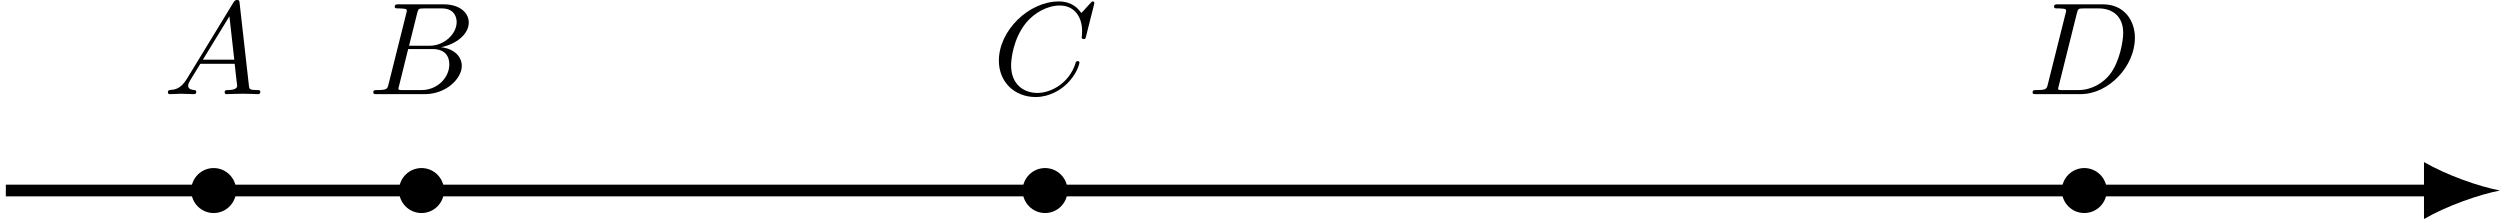 <?xml version='1.0' encoding='UTF-8'?>
<!-- This file was generated by dvisvgm 2.13.3 -->
<svg version='1.1' xmlns='http://www.w3.org/2000/svg' xmlns:xlink='http://www.w3.org/1999/xlink' width='340.961pt' height='29.874pt' viewBox='-0 297.595 340.961 29.874'>
<defs>
<path id='g1-65' d='M1.632-1.049C1.193-.332 .798-.305 .439-.278C.377-.269 .332-.197 .332-.117C.332-.063 .368 0 .457 0C.628 0 1.049-.027 1.219-.027C1.417-.027 1.901 0 2.098 0C2.152 0 2.268 0 2.268-.161C2.268-.269 2.161-.278 2.134-.278C2.053-.287 1.713-.305 1.713-.574C1.713-.699 1.811-.87 1.838-.915L2.546-2.071H4.887C4.914-1.865 4.94-1.56 4.967-1.336C5.003-.986 5.057-.592 5.057-.565C5.057-.43 4.932-.278 4.411-.278C4.322-.278 4.205-.278 4.205-.117C4.205-.018 4.277 0 4.34 0C4.51 0 4.725-.018 4.905-.018S5.299-.027 5.443-.027C5.738-.027 5.756-.027 5.972-.018C6.115-.009 6.321 0 6.465 0C6.519 0 6.635 0 6.635-.161C6.635-.278 6.536-.278 6.429-.278C5.891-.278 5.882-.341 5.855-.601L5.227-6.178C5.209-6.375 5.2-6.42 5.048-6.42C4.923-6.42 4.869-6.357 4.797-6.241L1.632-1.049ZM2.717-2.349L4.528-5.308L4.86-2.349H2.717Z'/>
<path id='g1-66' d='M1.462-.681C1.381-.359 1.363-.278 .69-.278C.52-.278 .421-.278 .421-.117C.421 0 .511 0 .672 0H3.936C5.389 0 6.456-1.058 6.456-1.928C6.456-2.564 5.927-3.102 5.039-3.201C6.061-3.398 6.931-4.08 6.931-4.878C6.931-5.577 6.285-6.124 5.218-6.124H2.152C1.991-6.124 1.883-6.124 1.883-5.963C1.883-5.846 1.964-5.846 2.152-5.846C2.188-5.846 2.349-5.846 2.493-5.828C2.645-5.81 2.708-5.792 2.708-5.694C2.708-5.649 2.699-5.613 2.672-5.514L1.462-.681ZM2.86-3.3L3.407-5.496C3.488-5.819 3.506-5.846 3.882-5.846H5.093C6.025-5.846 6.106-5.138 6.106-4.914C6.106-4.116 5.272-3.3 4.259-3.3H2.86ZM2.43-.278C2.304-.278 2.286-.278 2.251-.287C2.161-.296 2.134-.305 2.134-.368C2.134-.395 2.134-.412 2.179-.574L2.798-3.075H4.483C5.039-3.075 5.604-2.833 5.604-2.017C5.604-1.13 4.788-.278 3.712-.278H2.43Z'/>
<path id='g1-67' d='M6.94-6.079C6.967-6.187 6.967-6.205 6.967-6.223C6.967-6.232 6.958-6.321 6.859-6.321C6.805-6.321 6.779-6.294 6.716-6.223L6.169-5.622C6.133-5.577 6.097-5.541 6.088-5.541S6.07-5.55 6.016-5.613C5.882-5.792 5.478-6.321 4.546-6.321C2.493-6.321 .457-4.331 .457-2.286C.457-.825 1.524 .197 2.968 .197C3.9 .197 4.636-.287 4.985-.601C5.801-1.327 5.954-2.116 5.954-2.152S5.936-2.251 5.828-2.251C5.73-2.251 5.712-2.197 5.703-2.161C5.263-.717 3.981-.081 3.084-.081C2.215-.081 1.291-.61 1.291-1.964C1.291-2.367 1.426-3.784 2.331-4.887C2.869-5.532 3.748-6.043 4.609-6.043C5.604-6.043 6.133-5.281 6.133-4.295C6.133-3.99 6.106-3.927 6.106-3.856C6.106-3.757 6.214-3.757 6.241-3.757C6.357-3.757 6.357-3.775 6.402-3.945L6.94-6.079Z'/>
<path id='g1-68' d='M1.444-.681C1.363-.359 1.345-.278 .672-.278C.502-.278 .403-.278 .403-.117C.403 0 .493 0 .655 0H3.676C5.595 0 7.379-1.901 7.379-3.838C7.379-5.066 6.608-6.124 5.209-6.124H2.134C1.973-6.124 1.865-6.124 1.865-5.963C1.865-5.846 1.946-5.846 2.134-5.846C2.17-5.846 2.331-5.846 2.475-5.828C2.627-5.81 2.69-5.792 2.69-5.694C2.69-5.649 2.681-5.613 2.654-5.514L1.444-.681ZM3.416-5.496C3.497-5.819 3.515-5.846 3.891-5.846H4.905C5.837-5.846 6.581-5.326 6.581-4.169C6.581-3.649 6.357-2.215 5.658-1.327C5.245-.816 4.501-.278 3.515-.278H2.439C2.313-.278 2.295-.278 2.26-.287C2.17-.296 2.143-.305 2.143-.368C2.143-.395 2.143-.412 2.188-.574L3.416-5.496Z'/>
</defs>
<g id='page4' transform='matrix(2 0 0 2 0 0)'>
<path d='M.398 161.789H165.816' stroke='#000' fill='none' stroke-width='.797'/>
<path d='M170.48 161.789C169.098 161.531 166.851 160.754 165.297 159.848V163.734C166.851 162.828 169.098 162.051 170.48 161.789'/>
<g transform='matrix(1 0 0 1 -17.629 -6.574)'>
<use x='28.745' y='161.791' xlink:href='#g1-65'/>
</g>
<g transform='matrix(1 0 0 1 -3.71 -6.574)'>
<use x='28.745' y='161.791' xlink:href='#g1-66'/>
</g>
<g transform='matrix(1 0 0 1 38.913 -6.574)'>
<use x='28.745' y='161.791' xlink:href='#g1-67'/>
</g>
<g transform='matrix(1 0 0 1 109.46 -6.574)'>
<use x='28.745' y='161.791' xlink:href='#g1-68'/>
</g>
<path d='M15.703 161.789C15.703 161.164 15.195 160.656 14.57 160.656S13.438 161.164 13.438 161.789C13.438 162.418 13.945 162.926 14.57 162.926S15.703 162.418 15.703 161.789Z'/>
<path d='M15.703 161.789C15.703 161.164 15.195 160.656 14.57 160.656S13.438 161.164 13.438 161.789C13.438 162.418 13.945 162.926 14.57 162.926S15.703 162.418 15.703 161.789Z' stroke='#000' fill='none' stroke-width='.797' stroke-miterlimit='10'/>
<path d='M29.879 161.789C29.879 161.164 29.371 160.656 28.746 160.656C28.117 160.656 27.609 161.164 27.609 161.789C27.609 162.418 28.117 162.926 28.746 162.926C29.371 162.926 29.879 162.418 29.879 161.789Z'/>
<path d='M29.879 161.789C29.879 161.164 29.371 160.656 28.746 160.656C28.117 160.656 27.609 161.164 27.609 161.789C27.609 162.418 28.117 162.926 28.746 162.926C29.371 162.926 29.879 162.418 29.879 161.789Z' stroke='#000' fill='none' stroke-width='.797' stroke-miterlimit='10'/>
<path d='M72.398 161.789C72.398 161.164 71.891 160.656 71.266 160.656S70.133 161.164 70.133 161.789C70.133 162.418 70.641 162.926 71.266 162.926S72.398 162.418 72.398 161.789Z'/>
<path d='M72.398 161.789C72.398 161.164 71.891 160.656 71.266 160.656S70.133 161.164 70.133 161.789C70.133 162.418 70.641 162.926 71.266 162.926S72.398 162.418 72.398 161.789Z' stroke='#000' fill='none' stroke-width='.797' stroke-miterlimit='10'/>
<path d='M143.266 161.789C143.266 161.164 142.757 160.656 142.132 160.656S141 161.164 141 161.789C141 162.418 141.507 162.926 142.132 162.926S143.266 162.418 143.266 161.789Z'/>
<path d='M143.266 161.789C143.266 161.164 142.757 160.656 142.132 160.656S141 161.164 141 161.789C141 162.418 141.507 162.926 142.132 162.926S143.266 162.418 143.266 161.789Z' stroke='#000' fill='none' stroke-width='.797' stroke-miterlimit='10'/>
</g>
</svg>